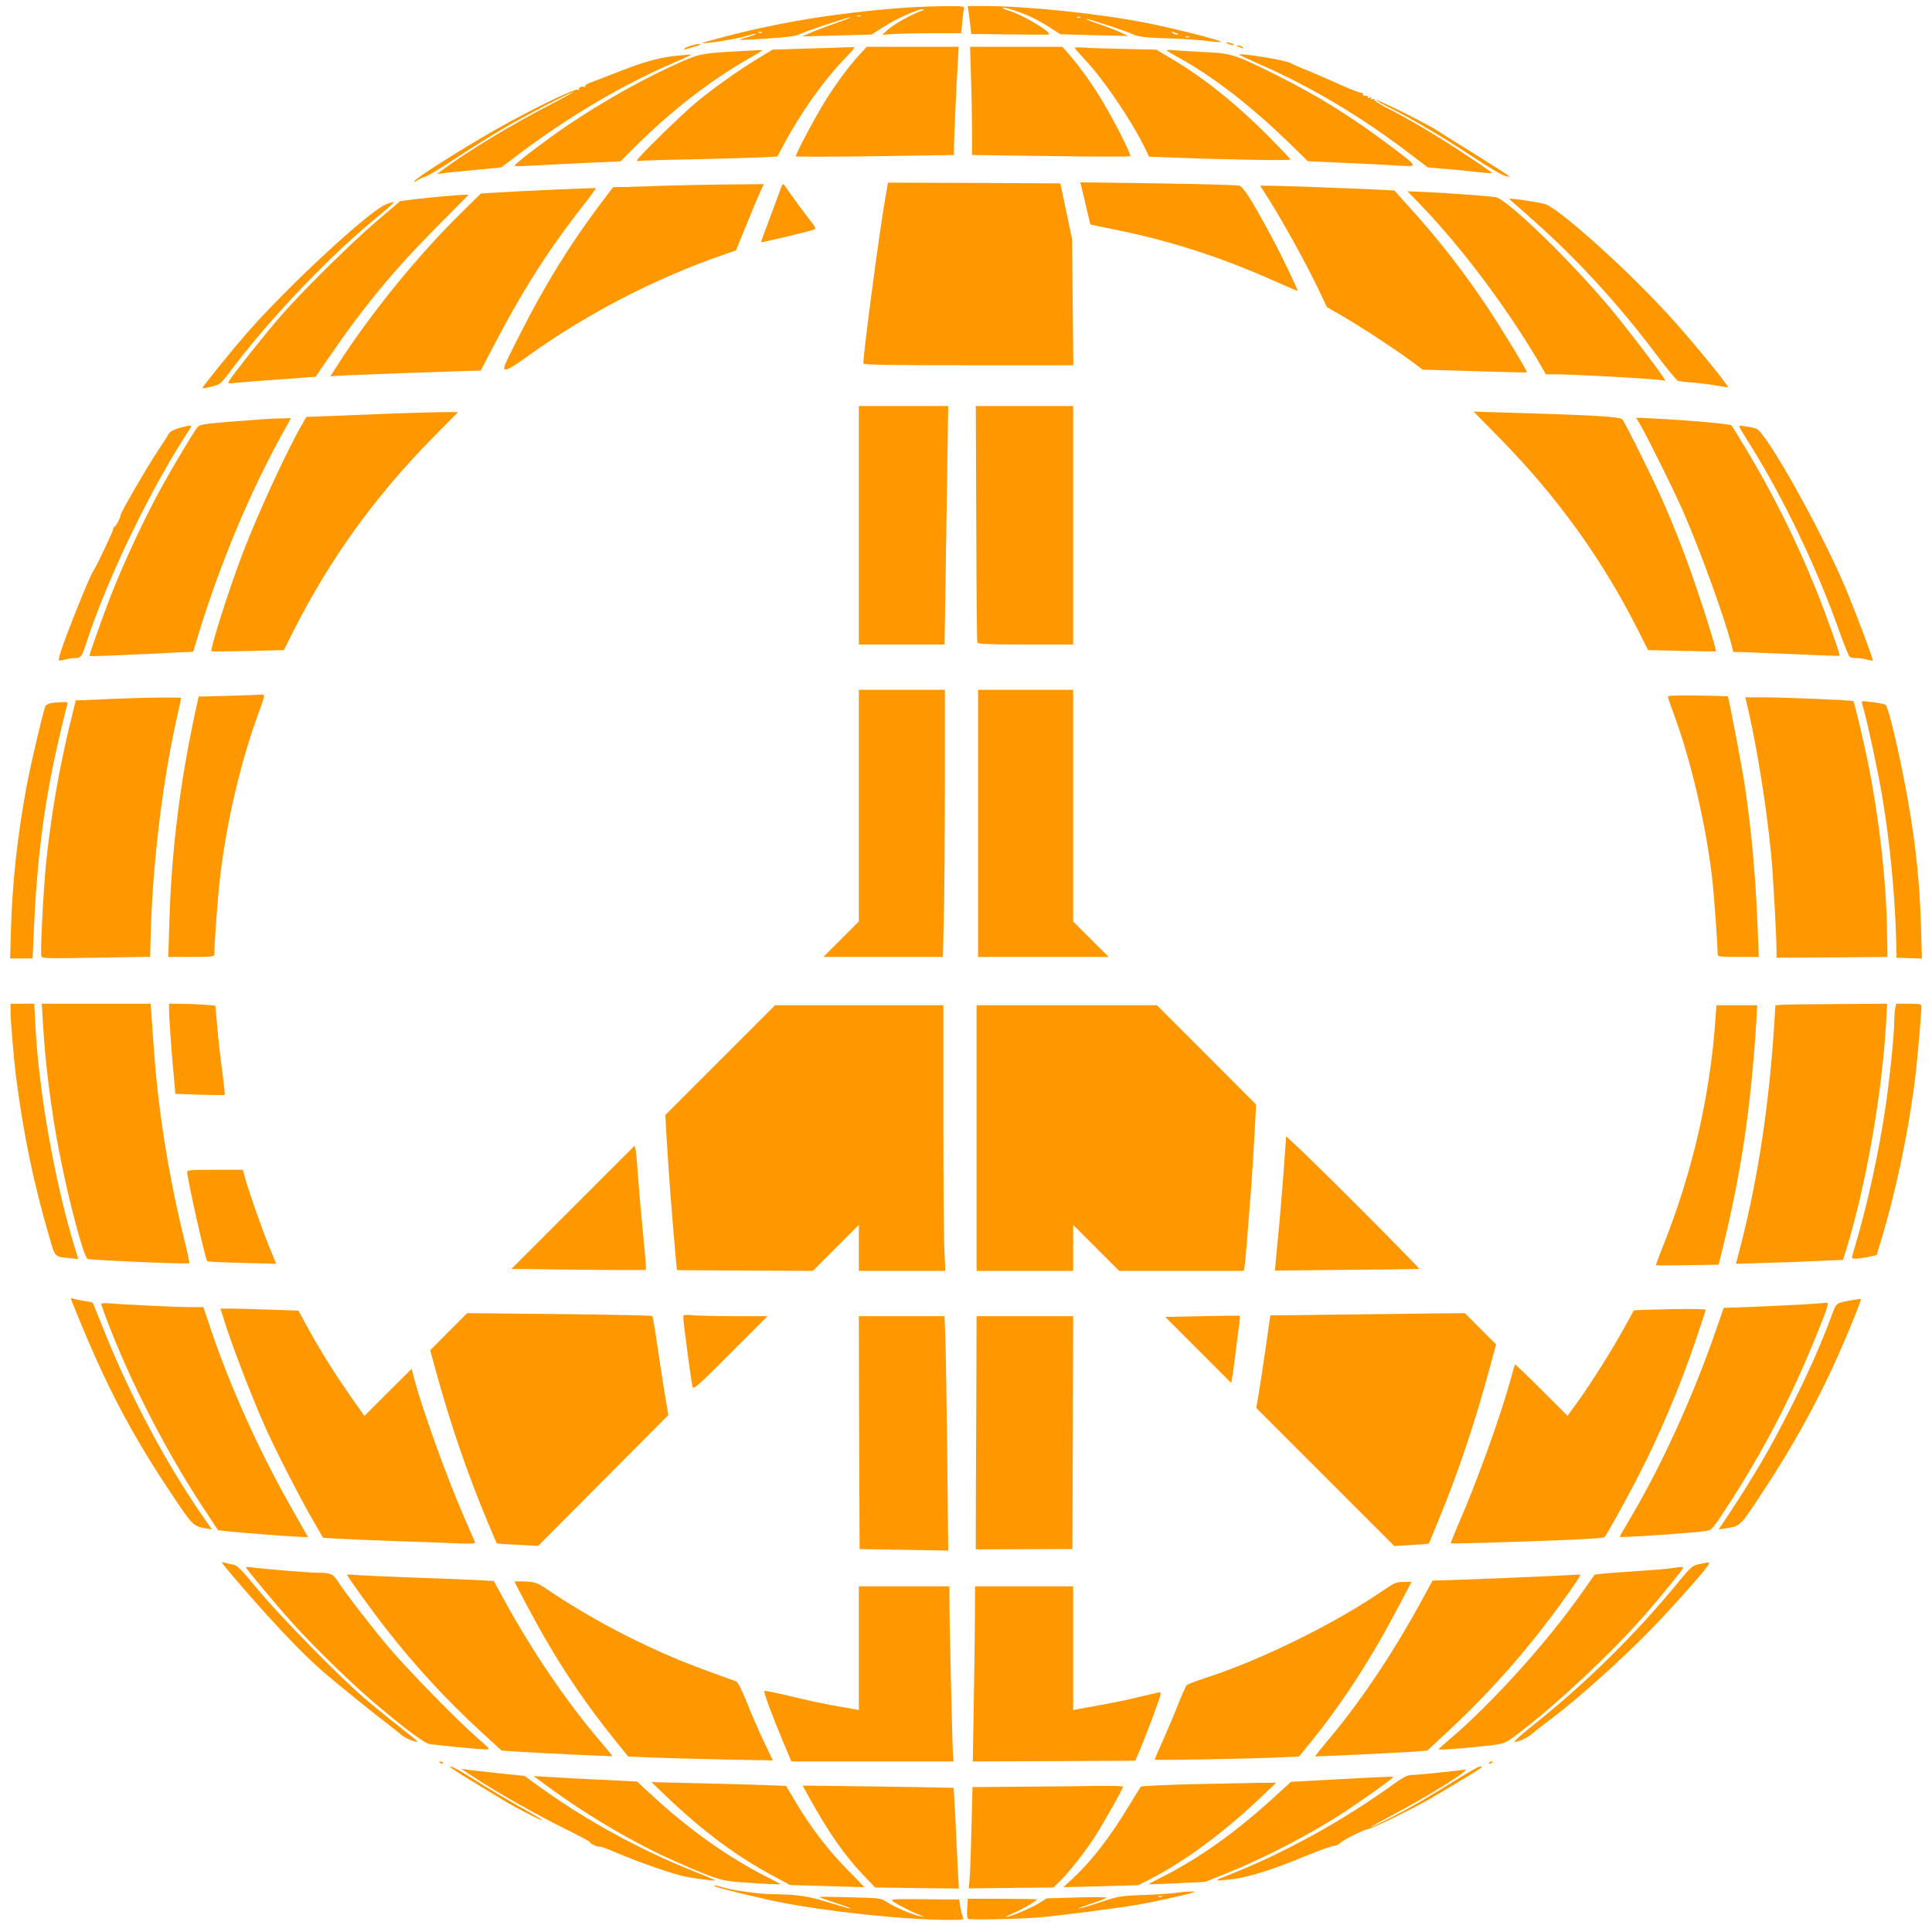 <?xml version="1.0" standalone="no"?>
<!DOCTYPE svg PUBLIC "-//W3C//DTD SVG 20010904//EN"
 "http://www.w3.org/TR/2001/REC-SVG-20010904/DTD/svg10.dtd">
<svg version="1.0" xmlns="http://www.w3.org/2000/svg"
 width="1280pt" height="1280pt" viewBox="0 0 1280 1280"
 preserveAspectRatio="xMidYMid meet">
<g transform="translate(0,1280) scale(0.1,-0.1)"
fill="#ff9800" stroke="none">
<path d="M5940 12745 c-416 -34 -773 -93 -1131 -186 -88 -23 -158 -43 -157
-44 9 -8 233 27 287 45 35 11 66 18 68 16 3 -2 -21 -12 -52 -21 -32 -9 -56
-17 -54 -19 2 -2 85 2 184 9 125 8 189 16 210 27 38 20 289 104 335 112 19 4
-17 -11 -80 -33 -63 -22 -142 -51 -175 -66 l-60 -26 230 6 229 6 80 51 c84 54
227 118 261 117 12 0 5 -6 -18 -14 -67 -25 -175 -86 -214 -121 l-38 -35 60 5
c33 3 151 5 261 6 l202 0 7 73 c3 39 9 80 11 90 5 16 -6 17 -143 16 -81 -1
-218 -7 -303 -14z m-237 -52 c-7 -2 -19 -2 -25 0 -7 3 -2 5 12 5 14 0 19 -2
13 -5z m-656 -109 c-3 -3 -12 -4 -19 -1 -8 3 -5 6 6 6 11 1 17 -2 13 -5z"/>
<path d="M6416 12728 c3 -18 8 -60 12 -93 l7 -60 246 -3 c135 -2 254 -2 264
-1 37 8 -166 130 -263 159 -23 7 -40 15 -38 18 7 7 110 -26 182 -58 37 -17 97
-50 133 -74 l66 -43 225 -6 225 -5 -55 25 c-30 14 -100 41 -155 59 -55 19 -84
32 -65 28 41 -7 264 -81 300 -99 37 -19 88 -25 260 -30 85 -3 188 -10 228 -15
40 -6 85 -10 100 -8 29 4 -320 93 -498 127 -315 62 -792 111 -1071 111 l-108
0 5 -32z m741 -44 c-3 -3 -12 -4 -19 -1 -8 3 -5 6 6 6 11 1 17 -2 13 -5z m638
-104 c13 -6 15 -9 5 -9 -8 0 -22 4 -30 9 -18 12 -2 12 25 0z m82 -26 c-3 -3
-12 -4 -19 -1 -8 3 -5 6 6 6 11 1 17 -2 13 -5z"/>
<path d="M8135 12510 c11 -5 27 -9 35 -9 9 0 8 4 -5 9 -11 5 -27 9 -35 9 -9 0
-8 -4 5 -9z"/>
<path d="M4580 12498 c-19 -5 -39 -14 -45 -20 -7 -8 -5 -9 7 -5 9 3 35 11 57
17 23 6 41 13 41 15 0 7 -20 5 -60 -7z"/>
<path d="M8205 12490 c27 -12 43 -12 25 0 -8 5 -22 9 -30 9 -10 0 -8 -3 5 -9z"/>
<path d="M5376 12479 l-258 -8 -102 -62 c-124 -75 -298 -199 -408 -291 -95
-79 -388 -367 -388 -380 0 -5 8 -7 18 -4 9 2 157 7 327 10 171 4 372 9 447 12
l138 7 46 86 c114 210 256 410 386 547 79 82 88 95 66 92 -7 0 -129 -5 -272
-9z"/>
<path d="M5693 12436 c-68 -74 -150 -184 -221 -297 -72 -115 -206 -368 -199
-375 3 -3 240 -3 526 1 l521 8 0 51 c0 61 17 421 26 564 l6 102 -305 0 -305 0
-49 -54z"/>
<path d="M6433 12288 c4 -112 7 -273 7 -359 l0 -156 521 -7 c287 -4 524 -5
527 -1 8 8 -96 216 -178 355 -70 118 -156 239 -230 323 l-42 47 -305 0 -306 0
6 -202z"/>
<path d="M7120 12483 c0 -3 30 -37 66 -76 126 -133 311 -406 400 -589 l27 -56
161 -6 c361 -14 776 -21 776 -13 0 4 -69 76 -152 160 -219 219 -429 386 -645
513 l-92 55 -218 5 c-120 2 -242 6 -270 9 -29 2 -53 1 -53 -2z"/>
<path d="M4940 12463 c-275 -14 -301 -18 -416 -68 -236 -102 -528 -265 -774
-432 -120 -82 -319 -232 -339 -257 -7 -8 17 -9 97 -4 59 3 219 11 355 18 l248
11 105 105 c234 232 492 432 742 574 50 29 92 54 92 56 0 2 -10 3 -22 2 -13
-1 -52 -3 -88 -5z"/>
<path d="M7730 12467 c0 -3 34 -24 76 -47 231 -127 483 -322 739 -571 l120
-117 245 -11 c135 -6 295 -14 355 -18 134 -8 136 -13 -56 132 -254 191 -472
327 -749 466 -270 135 -302 146 -465 153 -77 4 -168 9 -202 12 -35 4 -63 4
-63 1z"/>
<path d="M4505 12433 c-122 -11 -222 -37 -380 -98 -93 -37 -189 -73 -213 -82
-24 -9 -39 -19 -35 -25 3 -6 1 -8 -5 -5 -14 9 -43 -3 -36 -14 3 -5 -2 -6 -10
-3 -17 6 -226 -92 -440 -208 -229 -123 -623 -369 -642 -400 -4 -6 5 -3 19 6
13 9 38 21 55 26 17 4 109 60 204 123 95 63 236 151 313 196 137 81 446 241
462 241 4 0 -68 -40 -162 -89 -246 -127 -532 -300 -700 -424 l-40 -30 50 7
c28 3 123 13 213 21 l163 16 122 92 c327 246 681 455 1022 602 121 52 127 56
99 53 -10 -1 -37 -3 -59 -5z"/>
<path d="M8211 12436 c2 -2 67 -32 144 -66 336 -148 663 -343 982 -586 l122
-93 128 -11 c70 -6 166 -15 212 -21 46 -5 85 -8 87 -6 2 2 -79 58 -179 124
-185 123 -384 241 -528 313 -44 23 -77 45 -74 50 4 6 -1 7 -11 3 -12 -4 -15
-3 -10 5 5 8 1 10 -10 5 -10 -4 -15 -2 -11 4 3 5 -4 9 -16 9 -13 -1 -21 4 -19
12 1 8 -2 11 -8 7 -5 -3 -74 23 -152 59 -79 35 -179 79 -223 96 -44 17 -85 36
-90 40 -24 20 -365 75 -344 56z"/>
<path d="M9120 12135 c0 -3 40 -25 89 -50 153 -76 348 -192 544 -321 103 -69
202 -127 220 -130 l32 -6 -30 21 c-16 12 -118 76 -225 143 -107 66 -207 129
-221 139 -64 43 -409 216 -409 204z"/>
<path d="M5862 11468 c-39 -226 -142 -1005 -142 -1075 0 -10 143 -13 696 -13
l695 0 -4 418 -4 417 -39 185 -39 185 -571 3 -571 2 -21 -122z"/>
<path d="M7163 11569 c4 -13 18 -76 33 -139 15 -63 27 -116 28 -117 1 -1 72
-16 157 -33 357 -71 699 -180 1049 -336 90 -40 165 -72 167 -71 4 5 -115 253
-181 374 -125 231 -179 316 -206 323 -14 4 -257 11 -539 15 l-514 7 6 -23z"/>
<path d="M4410 11570 c-107 -4 -229 -8 -271 -9 l-77 -1 -85 -112 c-204 -272
-366 -534 -535 -868 -105 -206 -113 -225 -93 -228 13 -2 57 23 123 71 398 289
852 526 1314 687 l90 31 66 162 c36 89 78 188 92 220 l26 57 -228 -2 c-125 -1
-315 -5 -422 -8z"/>
<path d="M5177 11563 c-3 -10 -35 -96 -71 -192 -37 -96 -65 -175 -64 -176 3
-3 324 73 351 84 16 5 10 17 -45 86 -35 45 -83 111 -108 147 -25 37 -48 68
-51 68 -4 0 -9 -8 -12 -17z"/>
<path d="M8366 11543 c115 -176 279 -471 378 -678 l47 -100 96 -55 c120 -69
332 -207 450 -293 l89 -66 344 -10 c189 -6 345 -10 346 -8 6 5 -177 306 -266
438 -159 237 -320 444 -506 649 l-106 118 -122 6 c-127 7 -650 26 -725 26
l-43 0 18 -27z"/>
<path d="M3676 11544 c-147 -7 -318 -15 -379 -19 l-111 -7 -119 -117 c-292
-285 -612 -678 -831 -1020 l-47 -74 118 7 c113 5 629 24 798 29 l80 2 73 140
c197 379 371 654 603 950 50 64 89 117 87 119 -1 1 -124 -4 -272 -10z"/>
<path d="M9428 11426 c261 -274 547 -655 757 -1008 l57 -98 77 0 c93 0 597
-27 665 -36 l50 -6 -18 28 c-43 66 -251 338 -349 454 -269 321 -684 723 -759
734 -46 7 -288 25 -448 33 l-135 6 103 -107z"/>
<path d="M2935 11499 c-49 -4 -133 -13 -187 -19 l-96 -12 -154 -131 c-172
-147 -507 -478 -644 -637 -103 -120 -318 -390 -335 -422 -11 -20 -10 -21 37
-15 27 3 158 14 292 23 l243 18 86 125 c233 340 426 574 713 864 l215 217 -40
-1 c-22 -1 -80 -5 -130 -10z"/>
<path d="M10000 11483 c0 -2 15 -16 32 -31 18 -15 98 -86 179 -159 264 -239
527 -529 761 -840 71 -95 137 -174 146 -177 9 -2 55 -8 102 -11 47 -4 117 -13
155 -20 39 -7 71 -12 73 -10 7 7 -207 270 -359 440 -276 310 -762 749 -856
774 -49 13 -233 40 -233 34z"/>
<path d="M2560 11447 c-111 -40 -661 -550 -936 -867 -96 -111 -284 -344 -284
-352 0 -2 27 2 60 10 57 14 62 18 117 91 251 336 629 737 938 996 183 153 179
148 105 122z"/>
<path d="M5690 9320 l0 -790 284 0 284 0 6 393 c3 215 9 571 12 790 l6 397
-296 0 -296 0 0 -790z"/>
<path d="M6468 9333 c1 -428 4 -784 7 -790 3 -10 76 -13 320 -13 l315 0 0 790
0 790 -322 0 -323 0 3 -777z"/>
<path d="M2595 10060 c-104 -4 -274 -11 -377 -15 l-188 -7 -26 -45 c-99 -170
-293 -589 -396 -858 -89 -232 -218 -638 -207 -650 3 -2 112 -1 243 2 l237 6
59 118 c241 479 540 895 925 1287 l170 172 -125 -1 c-69 -1 -210 -5 -315 -9z"/>
<path d="M9934 9899 c387 -394 685 -809 926 -1289 l59 -117 223 -5 c123 -3
224 -5 226 -3 5 5 -61 223 -128 418 -68 202 -145 401 -232 597 -62 139 -238
494 -260 522 -14 17 -197 28 -759 44 l-226 7 171 -174z"/>
<path d="M1750 10023 c-30 -2 -138 -10 -240 -18 -166 -14 -187 -18 -203 -37
-20 -24 -151 -241 -224 -373 -115 -205 -264 -523 -350 -745 -61 -157 -144
-392 -140 -396 2 -2 98 0 213 6 115 5 269 12 341 16 l133 6 35 117 c147 476
333 920 548 1314 l65 117 -62 -2 c-33 -1 -86 -3 -116 -5z"/>
<path d="M10871 9979 c46 -79 218 -426 277 -560 111 -252 277 -708 322 -886
l14 -53 50 0 c28 -1 186 -7 351 -14 165 -8 301 -12 303 -11 6 5 -87 266 -153
431 -130 324 -291 649 -473 949 -46 77 -87 143 -91 147 -8 9 -289 34 -489 44
l-143 7 32 -54z"/>
<path d="M1182 9963 c-33 -10 -57 -24 -64 -37 -6 -12 -37 -60 -69 -108 -65
-96 -249 -413 -249 -428 0 -16 -33 -80 -42 -80 -4 0 -8 -7 -8 -15 0 -13 -103
-231 -130 -275 -20 -32 -54 -112 -125 -290 -78 -196 -112 -297 -104 -305 3 -2
21 0 40 5 18 6 48 10 65 10 40 0 46 8 79 110 136 418 425 1016 676 1398 20 30
20 32 2 31 -10 0 -42 -8 -71 -16z"/>
<path d="M11529 9961 c7 -12 38 -63 70 -114 217 -347 438 -808 586 -1227 33
-91 64 -168 69 -172 6 -4 27 -8 46 -8 19 0 51 -4 69 -10 19 -5 36 -8 38 -6 6
6 -122 344 -189 501 -163 381 -516 1010 -581 1034 -13 5 -45 13 -71 16 -47 7
-48 7 -37 -14z"/>
<path d="M5690 7463 l0 -768 -117 -117 -118 -118 396 0 396 0 6 263 c4 144 7
542 7 885 l0 622 -285 0 -285 0 0 -767z"/>
<path d="M6480 7345 l0 -885 432 0 433 0 -118 118 -117 117 0 768 0 767 -315
0 -315 0 0 -885z"/>
<path d="M1515 8190 l-199 -5 -23 -105 c-102 -474 -158 -925 -171 -1393 l-7
-227 153 0 c138 0 152 2 152 18 1 90 24 399 40 528 44 362 137 754 249 1059
46 124 48 136 24 133 -10 -1 -108 -5 -218 -8z"/>
<path d="M11050 8185 c0 -5 18 -59 41 -120 114 -309 213 -737 254 -1096 12
-111 34 -419 35 -491 0 -16 13 -18 136 -18 l136 0 -6 168 c-14 360 -42 673
-87 972 -18 118 -106 580 -112 587 -1 1 -91 3 -200 5 -127 2 -197 -1 -197 -7z"/>
<path d="M750 8170 c-80 -4 -168 -8 -197 -9 l-51 -1 -41 -167 c-73 -306 -124
-604 -156 -913 -18 -183 -39 -594 -31 -616 6 -14 40 -15 364 -9 l357 6 2 102
c10 478 76 1040 173 1474 17 74 30 136 30 138 0 7 -272 3 -450 -5z"/>
<path d="M11587 8078 c60 -269 121 -656 148 -948 14 -151 34 -521 35 -630 l0
-45 367 2 368 3 -3 172 c-4 329 -54 760 -127 1119 -35 169 -89 397 -97 404 -6
6 -461 25 -594 25 l-121 0 24 -102z"/>
<path d="M12336 8153 c-2 -2 2 -24 10 -48 26 -89 94 -404 123 -575 52 -305 87
-672 94 -975 l2 -100 84 -3 84 -3 -6 218 c-10 338 -46 641 -122 1018 -46 228
-97 432 -112 445 -9 9 -151 29 -157 23z"/>
<path d="M343 8143 c-18 -2 -37 -12 -42 -21 -13 -26 -97 -381 -125 -532 -59
-317 -94 -630 -103 -937 l-6 -203 74 0 75 0 12 263 c18 374 59 706 127 1034
30 140 74 328 91 386 5 14 -1 17 -33 15 -21 0 -53 -3 -70 -5z"/>
<path d="M70 6093 c0 -53 23 -323 35 -418 49 -385 119 -721 221 -1068 40 -139
34 -132 131 -142 l62 -7 -20 64 c-134 434 -244 1051 -265 1491 l-7 137 -79 0
-78 0 0 -57z"/>
<path d="M284 6028 c15 -267 55 -586 108 -858 62 -321 161 -695 188 -710 16
-9 667 -37 674 -29 3 2 -13 76 -35 164 -76 307 -139 658 -173 965 -14 120 -24
238 -42 508 l-6 82 -360 0 -361 0 7 -122z"/>
<path d="M1120 6113 c0 -53 17 -294 31 -439 l11 -121 162 -6 c88 -2 163 -3
165 -1 2 2 -6 75 -17 161 -12 87 -27 219 -33 294 l-12 136 -81 7 c-45 3 -114
6 -153 6 l-73 0 0 -37z"/>
<path d="M11804 6143 l-42 -4 -6 -107 c-34 -543 -106 -1021 -220 -1471 l-35
-134 217 7 c119 3 279 9 355 13 l137 6 21 66 c130 419 238 1030 265 1509 l7
122 -329 -2 c-181 -1 -348 -3 -370 -5z"/>
<path d="M12556 6119 c-3 -17 -6 -55 -6 -83 0 -81 -28 -363 -56 -556 -41 -289
-123 -667 -199 -919 -14 -47 -25 -88 -25 -93 0 -11 43 -9 109 5 l54 12 29 95
c106 351 193 775 233 1135 14 134 35 378 35 416 0 17 -9 19 -84 19 l-83 0 -7
-31z"/>
<path d="M4771 5776 l-363 -363 6 -114 c13 -230 40 -585 64 -844 l7 -70 450
-3 450 -2 152 152 153 153 0 -153 0 -152 287 0 286 0 -6 137 c-4 75 -7 471 -7
880 l0 743 -558 0 -557 0 -364 -364z"/>
<path d="M6470 5260 l0 -880 320 0 320 0 0 152 0 153 153 -153 152 -152 412 0
413 0 5 23 c4 21 22 234 45 537 5 74 15 227 21 339 l11 203 -328 329 -329 329
-597 0 -598 0 0 -880z"/>
<path d="M11365 6043 c-36 -507 -154 -1017 -350 -1506 -26 -65 -46 -119 -44
-120 2 -1 96 -1 210 1 l205 3 23 92 c126 512 191 945 227 1520 l6 107 -135 0
-135 0 -7 -97z"/>
<path d="M8520 5270 c0 -36 -31 -440 -45 -585 -9 -88 -18 -192 -22 -232 l-6
-71 474 5 c261 2 477 5 482 6 4 1 -193 202 -438 447 -245 245 -445 438 -445
430z"/>
<path d="M3796 4801 l-408 -408 443 -5 c244 -3 446 -3 448 -1 3 2 -5 101 -17
221 -12 119 -27 289 -33 377 -6 88 -14 175 -17 193 l-7 32 -409 -409z"/>
<path d="M1240 5036 c0 -44 120 -579 133 -592 2 -3 106 -8 231 -11 l226 -6
-51 124 c-49 122 -137 374 -159 457 l-11 42 -184 0 c-154 0 -185 -2 -185 -14z"/>
<path d="M472 4189 c214 -540 389 -878 680 -1310 123 -184 130 -191 212 -205
l40 -7 -55 79 c-252 361 -500 830 -676 1279 -31 77 -57 142 -59 144 -2 2 -28
8 -57 12 -28 4 -61 11 -71 15 -15 6 -18 4 -14 -7z"/>
<path d="M12280 4188 c-125 -24 -110 -12 -152 -123 -71 -189 -152 -371 -268
-600 -141 -279 -252 -467 -454 -769 l-20 -29 45 7 c99 15 96 12 236 224 205
308 370 607 509 917 70 157 158 375 152 379 -2 1 -23 -2 -48 -6z"/>
<path d="M670 4162 c0 -4 16 -50 36 -102 152 -403 387 -862 631 -1235 58 -88
106 -161 107 -162 7 -8 596 -53 596 -46 0 1 -43 77 -95 168 -222 387 -422 829
-555 1228 l-43 127 -84 0 c-88 0 -434 16 -535 25 -32 2 -58 1 -58 -3z"/>
<path d="M11950 4158 c-80 -4 -232 -12 -338 -16 l-192 -7 -54 -155 c-146 -423
-349 -871 -555 -1222 -45 -76 -81 -139 -81 -140 0 -7 497 26 572 39 38 6 44
12 132 147 240 365 434 737 602 1154 71 175 83 214 67 211 -5 -1 -73 -6 -153
-11z"/>
<path d="M1477 4078 c43 -148 186 -522 278 -728 68 -153 233 -476 315 -616
l70 -122 92 -6 c51 -3 224 -10 383 -16 160 -5 346 -12 414 -15 95 -4 122 -2
118 8 -3 6 -36 84 -75 172 -114 263 -270 696 -327 908 l-18 68 -157 -156 -156
-156 -87 124 c-108 155 -198 297 -284 453 l-66 121 -186 6 c-102 4 -218 7
-258 7 l-72 0 16 -52z"/>
<path d="M10930 4123 l-105 -4 -69 -125 c-81 -146 -208 -348 -303 -481 l-68
-93 -172 172 c-95 95 -174 170 -176 168 -2 -3 -14 -43 -26 -90 -69 -251 -229
-696 -351 -973 -28 -66 -50 -121 -48 -122 4 -4 439 9 801 24 115 5 212 12 217
17 16 18 125 213 211 379 153 295 289 615 400 944 32 96 59 178 59 182 0 8
-129 9 -370 2z"/>
<path d="M2972 3977 l-122 -123 41 -149 c91 -332 207 -672 338 -984 32 -78 61
-144 62 -146 2 -2 65 -6 139 -10 l135 -7 432 434 431 433 -23 135 c-12 74 -35
221 -50 325 -15 105 -30 193 -34 196 -3 4 -280 9 -616 13 l-610 6 -123 -123z"/>
<path d="M8836 4090 l-420 -5 -32 -225 c-18 -124 -39 -262 -47 -307 l-14 -81
458 -458 457 -457 113 7 c63 4 114 8 115 9 1 1 29 69 63 152 127 305 242 647
337 999 l46 169 -103 103 -104 104 -225 -2 c-124 -2 -414 -5 -644 -8z"/>
<path d="M4529 4086 c-3 -3 -2 -32 2 -64 4 -31 18 -131 29 -222 12 -91 25
-175 28 -188 6 -20 34 4 252 223 l245 245 -216 0 c-119 0 -243 3 -275 6 -32 3
-62 3 -65 0z"/>
<path d="M7962 4080 l-242 -5 219 -219 218 -218 6 33 c4 19 16 108 27 199 11
91 22 175 24 188 2 12 1 23 -3 25 -3 1 -115 0 -249 -3z"/>
<path d="M5692 3308 l3 -771 294 -5 293 -5 -6 604 c-4 332 -9 682 -12 777 l-6
172 -284 0 -284 0 2 -772z"/>
<path d="M6468 3455 c-2 -344 -3 -691 -3 -772 l0 -148 320 1 320 1 3 771 2
772 -320 0 -320 0 -2 -625z"/>
<path d="M1480 2434 c37 -49 194 -230 289 -334 202 -222 314 -331 457 -447 21
-17 93 -76 159 -130 67 -54 148 -118 180 -142 33 -25 74 -57 90 -72 27 -24
101 -56 110 -47 2 2 -47 42 -109 90 -62 48 -164 131 -227 184 -172 146 -567
548 -718 730 -109 133 -139 163 -164 167 -18 4 -43 9 -57 13 -23 7 -24 6 -10
-12z"/>
<path d="M11257 2437 c-45 -10 -54 -18 -135 -116 -284 -346 -606 -664 -950
-939 -84 -67 -146 -122 -139 -122 30 0 84 25 118 54 19 17 86 69 149 116 155
117 446 378 620 556 139 142 348 375 391 436 22 31 22 31 -54 15z"/>
<path d="M1630 2416 c0 -10 201 -251 314 -376 134 -148 359 -368 506 -496 190
-164 357 -291 392 -298 47 -8 334 -36 374 -36 34 0 34 0 -48 71 -140 122 -477
466 -604 619 -118 141 -273 342 -328 427 -31 46 -47 53 -126 53 -59 0 -381 26
-442 36 -21 3 -38 3 -38 0z"/>
<path d="M11072 2410 c-30 -5 -133 -13 -230 -19 -98 -7 -199 -14 -227 -17
l-50 -6 -83 -118 c-233 -332 -602 -740 -880 -975 -39 -33 -71 -62 -71 -65 -1
-7 253 14 364 29 76 11 83 14 172 82 252 192 614 532 830 779 124 143 253 302
253 312 0 9 -2 9 -78 -2z"/>
<path d="M2300 2366 c0 -10 172 -248 261 -361 187 -240 402 -473 618 -671
l144 -132 104 -7 c116 -8 627 -32 630 -30 2 1 -34 44 -78 96 -223 260 -459
607 -647 954 l-60 110 -118 7 c-66 3 -263 11 -439 17 -176 7 -341 14 -367 17
-27 3 -48 3 -48 0z"/>
<path d="M10305 2360 c-248 -12 -430 -19 -627 -26 l-187 -6 -72 -132 c-195
-357 -412 -680 -633 -940 -41 -50 -74 -91 -73 -92 3 -3 559 24 658 31 l85 7
157 146 c292 274 544 565 786 908 70 100 79 116 64 112 -5 0 -75 -4 -158 -8z"/>
<path d="M3410 2321 c0 -9 141 -273 210 -391 135 -232 276 -437 452 -656 l89
-111 152 -7 c84 -3 299 -9 480 -13 l327 -6 -59 124 c-32 68 -83 184 -112 258
-37 92 -60 136 -74 142 -11 4 -85 31 -165 60 -368 131 -748 323 -1070 539 -81
55 -89 58 -158 62 -39 2 -72 2 -72 -1z"/>
<path d="M9170 2267 c-322 -222 -807 -461 -1180 -583 -63 -20 -120 -42 -127
-48 -6 -6 -34 -67 -61 -136 -27 -69 -73 -176 -101 -239 -28 -63 -51 -117 -51
-119 0 -6 652 6 831 15 l126 6 86 106 c212 264 399 554 584 909 l75 142 -54
-1 c-47 0 -61 -6 -128 -52z"/>
<path d="M5690 1880 l0 -410 -22 5 c-13 2 -52 9 -88 15 -112 19 -210 40 -363
77 -82 19 -150 33 -153 30 -6 -6 50 -160 123 -334 l56 -133 537 0 538 0 -4 38
c-4 39 -24 896 -24 1040 l0 82 -300 0 -300 0 0 -410z"/>
<path d="M6459 2068 c-1 -123 -4 -384 -8 -581 l-6 -357 539 2 538 3 46 110
c24 61 64 163 87 228 41 113 42 119 22 114 -12 -2 -80 -18 -152 -35 -71 -17
-184 -40 -250 -51 -66 -12 -130 -24 -142 -26 l-23 -5 0 410 0 410 -325 0 -325
0 -1 -222z"/>
<path d="M2910 1126 c0 -2 7 -7 16 -10 8 -3 12 -2 9 4 -6 10 -25 14 -25 6z"/>
<path d="M9865 1120 c-3 -6 1 -7 9 -4 18 7 21 14 7 14 -6 0 -13 -4 -16 -10z"/>
<path d="M2985 1091 c5 -8 99 -67 377 -234 51 -30 177 -96 223 -115 32 -14
-20 20 -80 53 -92 50 -268 154 -383 227 -92 58 -149 87 -137 69z"/>
<path d="M9795 1093 c-11 -3 -83 -45 -160 -93 -77 -48 -185 -113 -239 -144
-107 -62 -316 -169 -316 -162 0 2 60 36 134 75 240 126 545 316 491 307 -45
-8 -320 -36 -356 -36 -23 0 -55 -16 -113 -58 -342 -247 -732 -462 -1105 -608
-96 -37 -94 -38 34 -24 106 13 276 66 493 157 84 34 164 63 177 63 14 0 34 9
46 21 23 23 159 89 192 94 25 3 301 139 392 192 238 140 346 206 350 214 4 5
5 8 3 8 -2 -1 -12 -4 -23 -6z"/>
<path d="M3150 1019 c150 -98 410 -245 595 -336 94 -46 168 -86 165 -89 -6 -7
56 -34 63 -28 3 3 52 -15 109 -40 159 -67 375 -142 458 -159 80 -16 208 -31
200 -24 -3 2 -70 30 -150 62 -347 138 -703 333 -1000 546 l-115 83 -165 17
c-91 10 -185 20 -210 24 l-45 6 95 -62z"/>
<path d="M3635 960 c261 -192 572 -374 839 -492 262 -116 303 -129 431 -138
149 -11 265 -17 265 -13 0 2 -36 21 -80 43 -264 133 -527 319 -782 556 l-88
81 -242 12 c-134 6 -288 14 -343 18 l-100 6 100 -73z"/>
<path d="M8849 1011 l-296 -16 -114 -104 c-254 -232 -495 -403 -741 -527 -50
-25 -88 -46 -87 -48 2 -1 87 2 188 7 l185 9 125 50 c261 104 565 261 801 415
121 80 320 221 320 229 0 5 -26 4 -381 -15z"/>
<path d="M4415 898 c250 -238 468 -399 725 -536 l95 -51 247 -7 246 -7 -112
114 c-126 128 -241 277 -341 444 l-67 113 -157 6 c-86 3 -286 9 -446 12 l-289
7 99 -95z"/>
<path d="M7881 979 c-173 -5 -318 -12 -322 -16 -4 -4 -40 -61 -79 -126 -123
-205 -250 -369 -373 -483 l-62 -57 248 6 248 7 67 34 c242 123 503 316 762
564 l85 81 -130 -1 c-71 -1 -271 -5 -444 -9z"/>
<path d="M5360 893 c123 -223 233 -383 356 -512 l82 -86 277 -4 278 -3 -7 123
c-3 68 -11 218 -16 333 -6 116 -11 211 -13 211 -1 1 -226 5 -501 9 l-498 6 42
-77z"/>
<path d="M6779 963 l-336 -3 -7 -283 c-4 -155 -9 -306 -13 -335 l-5 -53 280 3
281 3 41 40 c59 56 168 195 233 295 56 87 187 319 187 333 0 4 -73 6 -162 5
-90 -2 -314 -4 -499 -5z"/>
<path d="M4740 301 c18 -10 271 -72 415 -101 306 -63 837 -119 1123 -120 104
0 111 1 102 17 -5 10 -13 41 -18 68 l-7 50 -230 2 c-210 2 -228 1 -210 -13 24
-19 126 -71 175 -90 l35 -14 -34 6 c-47 9 -159 56 -211 90 -45 29 -46 29 -245
34 -110 3 -202 4 -204 3 -5 -3 14 -10 134 -50 55 -18 84 -30 65 -27 -19 4 -89
24 -155 44 -119 38 -200 49 -370 51 -81 1 -249 25 -310 43 -55 17 -78 20 -55
7z"/>
<path d="M7790 259 c-30 -4 -126 -11 -214 -14 -149 -5 -166 -8 -275 -44 -64
-22 -132 -42 -151 -45 -19 -3 12 9 69 28 57 19 107 38 112 43 4 4 -83 5 -194
2 l-202 -6 -50 -31 c-49 -32 -193 -92 -217 -92 -7 1 14 12 46 25 55 23 156 82
156 91 0 2 -103 4 -229 4 l-229 0 -4 -62 c-3 -40 -1 -66 6 -71 11 -8 319 -2
461 9 121 9 545 64 665 85 118 21 302 62 355 78 29 9 29 9 -10 9 -22 0 -65 -4
-95 -9z m-93 -25 c-3 -3 -12 -4 -19 -1 -8 3 -5 6 6 6 11 1 17 -2 13 -5z"/>
</g>
</svg>
